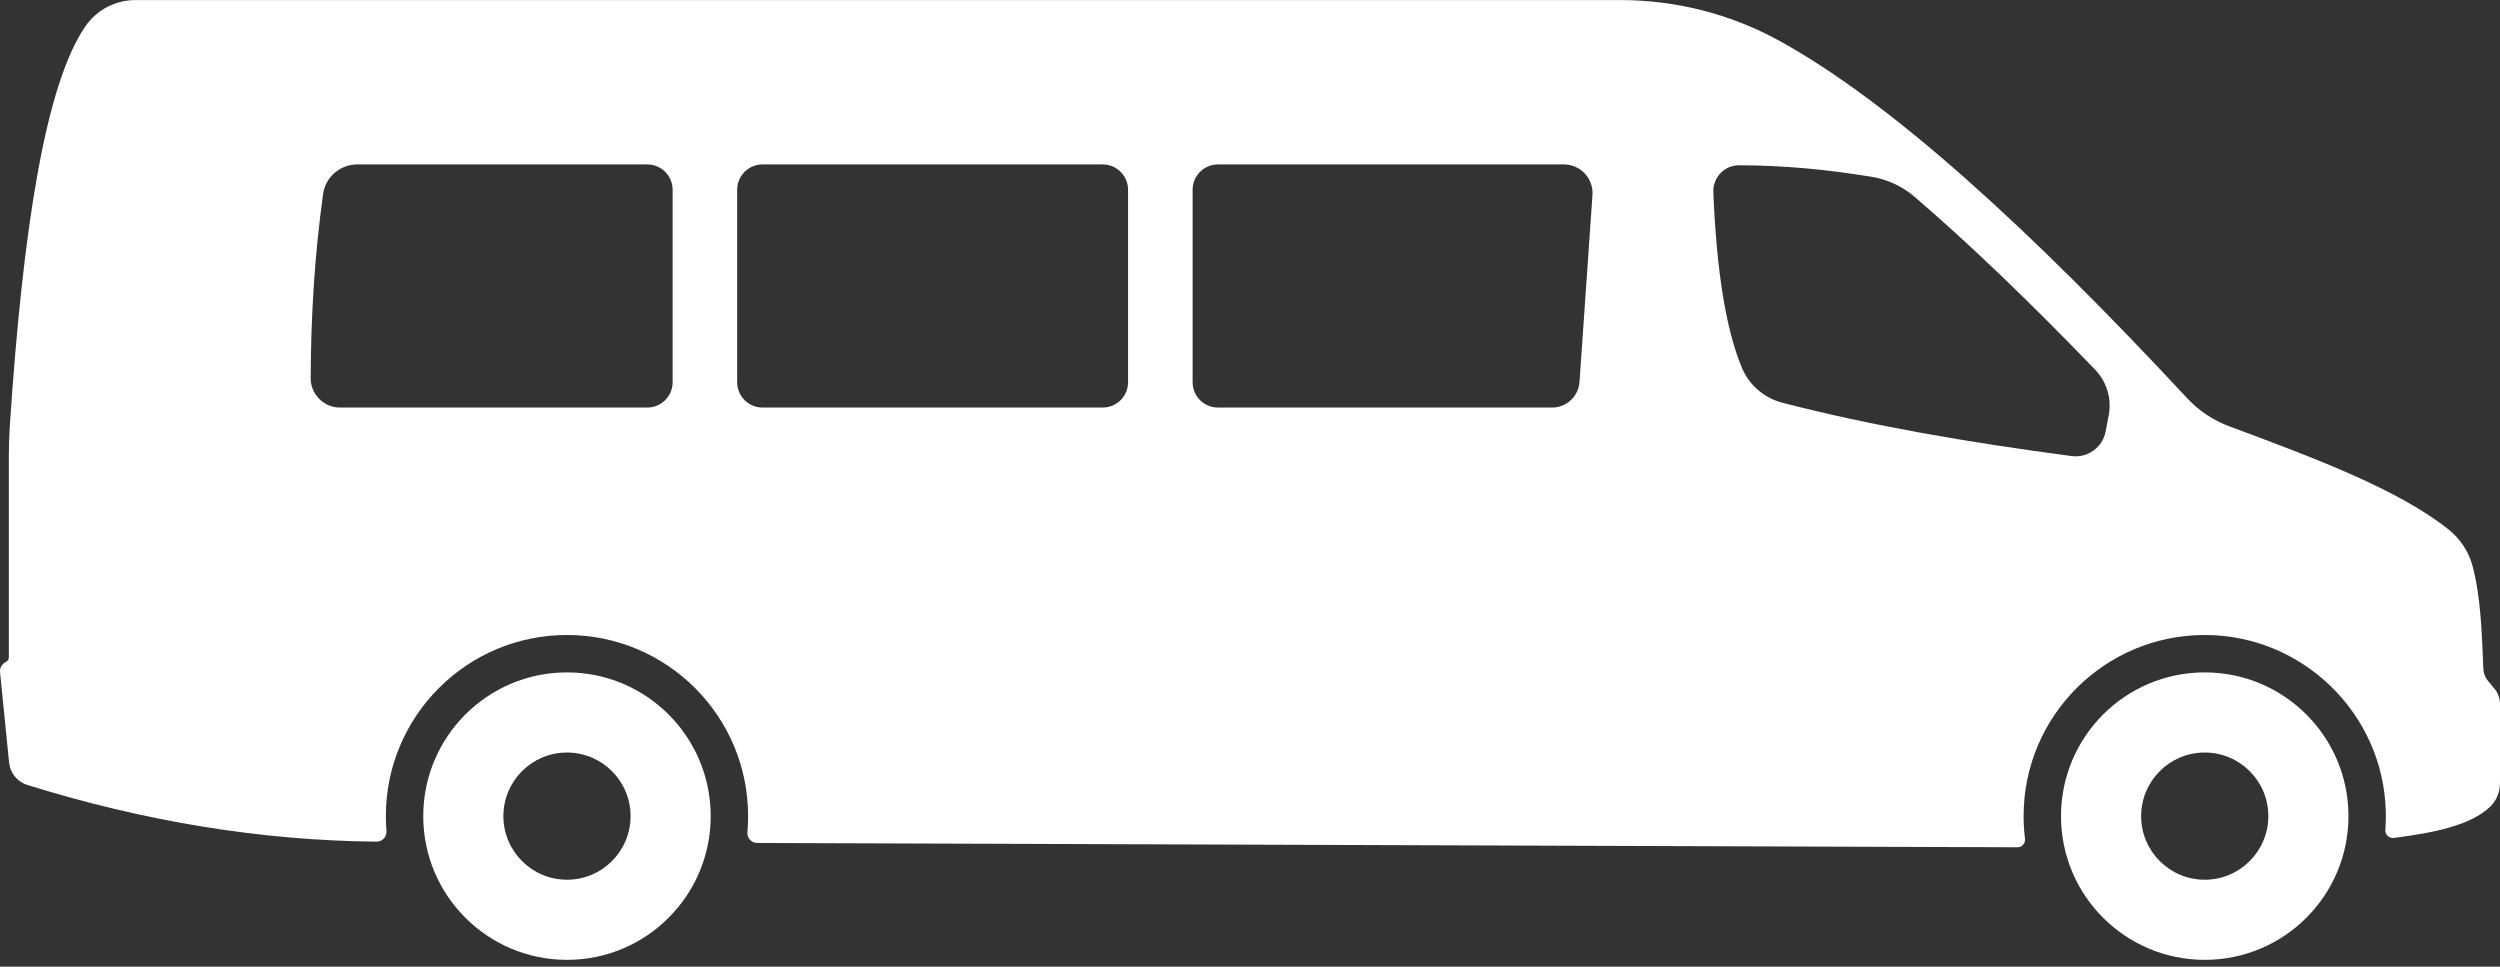 <?xml version="1.0" encoding="UTF-8"?> <svg xmlns="http://www.w3.org/2000/svg" width="300" height="116" viewBox="0 0 300 116" fill="none"><rect x="0" y="0" width="300" height="116" fill="#333333" stroke="none"/> <g clip-path="url(#clip0)"> <path d="M40.798 48.905H77.673C79.353 48.905 80.715 47.544 80.715 45.862V22.773C80.715 21.093 79.353 19.731 77.673 19.731H42.87C40.814 19.731 39.061 21.238 38.775 23.272C37.77 30.43 37.31 37.81 37.282 45.373C37.275 47.32 38.851 48.905 40.798 48.905ZM88.459 45.862C88.459 47.544 89.823 48.905 91.503 48.905H132.328C134.007 48.905 135.369 47.544 135.369 45.862V22.773C135.369 21.093 134.007 19.731 132.328 19.731H91.503C89.823 19.731 88.459 21.093 88.459 22.773V45.862ZM143.114 45.862C143.114 47.544 144.475 48.905 146.157 48.905H186.254C187.986 48.905 189.422 47.564 189.542 45.836L191.095 23.409C191.233 21.42 189.657 19.731 187.662 19.731H146.157C144.475 19.731 143.114 21.093 143.114 22.773V45.862ZM209.052 44.186C209.923 46.248 211.727 47.767 213.893 48.329C224.534 51.087 236.276 53.101 248.59 54.728C250.523 54.984 252.321 53.684 252.68 51.767L253.051 49.804C253.42 47.836 252.811 45.81 251.422 44.368C243.425 36.068 236.253 29.204 229.758 23.62C228.28 22.351 226.478 21.522 224.557 21.208C219.303 20.349 214.015 19.837 208.676 19.832C206.925 19.832 205.529 21.303 205.6 23.054C205.98 32.342 207.084 39.522 209.052 44.186ZM0.695 79.444L0.704 79.438C0.921 79.337 1.059 79.118 1.059 78.879V54.864C1.059 53.553 1.103 52.239 1.19 50.928C2.727 27.805 5.401 10.159 10.267 3.129C11.627 1.166 13.875 0.007 16.265 0.007H194.422C201.065 0.007 207.609 1.657 213.435 4.85C227.055 12.311 243.865 27.789 262.473 47.799C263.858 49.288 265.572 50.433 267.478 51.142C277.638 54.926 287.799 58.712 293.843 63.551C295.24 64.669 296.251 66.203 296.71 67.931C297.701 71.671 297.822 75.975 298 80.245C298.021 80.741 298.189 81.215 298.481 81.614L299.341 82.651C299.767 83.165 300 83.81 300 84.478V93.974C300 95.016 299.604 96.029 298.862 96.76C296.562 99.022 292.145 99.933 287.267 100.548C286.698 100.622 286.198 100.156 286.242 99.585C286.297 98.843 286.315 98.091 286.294 97.333C285.977 85.6 276.289 76.192 264.552 76.199C252.556 76.209 242.832 85.937 242.832 97.934C242.832 98.854 242.889 99.76 243 100.649C243.069 101.193 242.645 101.674 242.097 101.673L90.872 101.156C90.176 101.154 89.628 100.559 89.69 99.866C89.745 99.23 89.773 98.587 89.773 97.934C89.773 85.932 80.041 76.199 68.039 76.199C56.034 76.199 46.303 85.932 46.303 97.934C46.303 98.534 46.328 99.126 46.374 99.711C46.432 100.412 45.874 101.006 45.174 100.999C31.297 100.866 17.332 98.571 3.281 94.195C2.078 93.822 1.216 92.759 1.091 91.506L0.006 80.662C-0.045 80.15 0.229 79.665 0.695 79.444Z" fill="white"></path> <path d="M264.568 105.567C268.782 105.567 272.2 102.149 272.2 97.935C272.2 93.72 268.782 90.303 264.568 90.303C260.353 90.303 256.936 93.72 256.936 97.935C256.936 102.149 260.353 105.567 264.568 105.567ZM264.568 80.688C274.094 80.688 281.815 88.409 281.815 97.935C281.815 107.461 274.094 115.182 264.568 115.182C255.042 115.182 247.321 107.461 247.321 97.935C247.321 88.409 255.042 80.688 264.568 80.688Z" fill="white"></path> <path d="M68.039 105.567C72.253 105.567 75.668 102.149 75.668 97.935C75.668 93.72 72.253 90.303 68.039 90.303C63.825 90.303 60.407 93.72 60.407 97.935C60.407 102.149 63.825 105.567 68.039 105.567ZM68.039 80.688C77.562 80.688 85.284 88.409 85.284 97.935C85.284 107.461 77.562 115.182 68.039 115.182C58.514 115.182 50.791 107.461 50.791 97.935C50.791 88.409 58.514 80.688 68.039 80.688Z" fill="white"></path> </g> <defs> <clipPath id="clip0"> <rect width="300" height="115.189" fill="white" transform="matrix(-1 0 0 1 300 0)"></rect> </clipPath> </defs> </svg> 